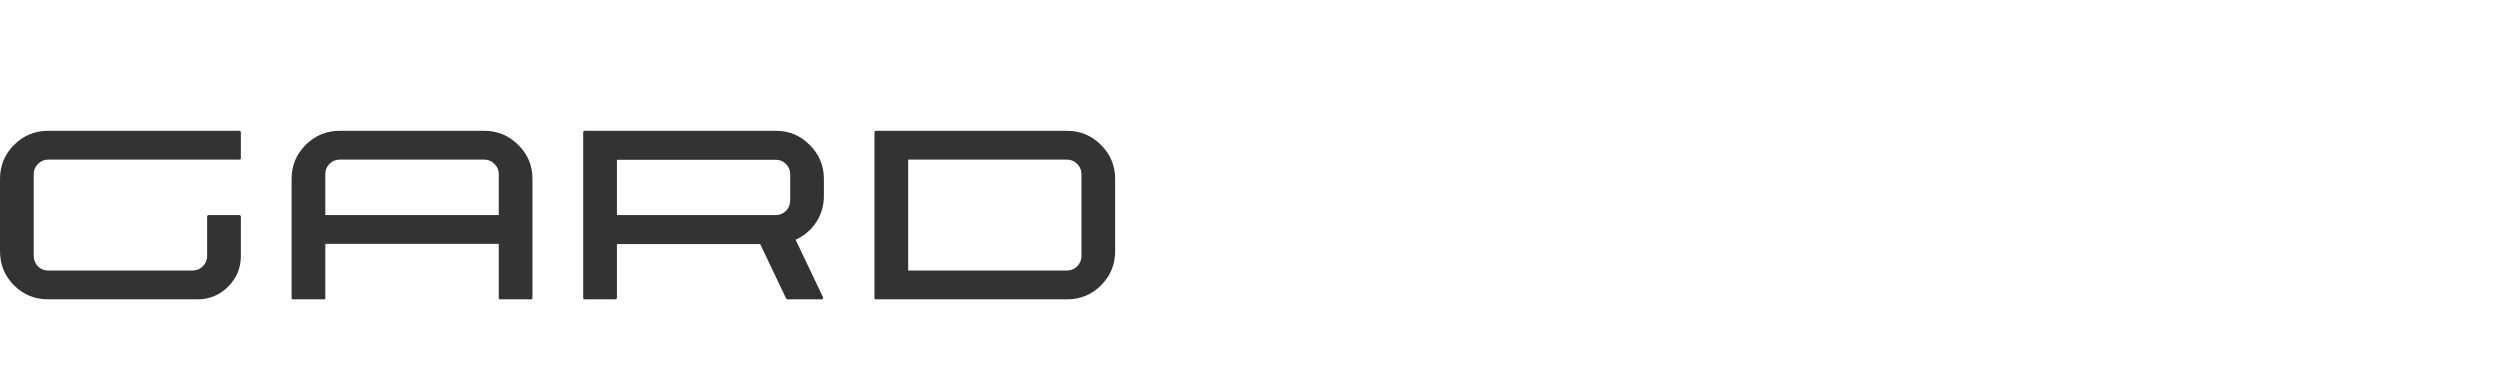 <?xml version="1.0" encoding="UTF-8"?> <svg xmlns="http://www.w3.org/2000/svg" width="927" height="140" viewBox="0 0 927 140" fill="none"><g clip-path="url(#clip0_146_9)"><path d="M17.875 100.312H71.438C72.896 100.312 74.146 99.792 75.188 98.75C76.271 97.667 76.812 96.396 76.812 94.938V80.312C76.812 80.146 76.854 80.021 76.938 79.938C77.062 79.812 77.188 79.75 77.312 79.75H88.75C88.917 79.75 89.042 79.812 89.125 79.938C89.25 80.021 89.312 80.146 89.312 80.312V94.938C89.312 99.354 87.729 103.146 84.562 106.312C81.438 109.438 77.646 111 73.188 111H17.875C12.917 111 8.688 109.271 5.188 105.812C1.729 102.312 0 98.083 0 93.125V66.375C0 61.417 1.729 57.208 5.188 53.75C8.688 50.25 12.917 48.5 17.875 48.5H88.75C88.917 48.5 89.042 48.562 89.125 48.688C89.25 48.771 89.312 48.896 89.312 49.062V58.688C89.312 58.812 89.25 58.938 89.125 59.062C89.042 59.146 88.917 59.188 88.75 59.188H17.875C16.375 59.188 15.104 59.729 14.062 60.812C13.021 61.854 12.5 63.104 12.5 64.562V94.938C12.5 96.396 13.021 97.667 14.062 98.75C15.104 99.792 16.375 100.312 17.875 100.312ZM108.125 66.312C108.125 61.396 109.854 57.208 113.312 53.75C116.812 50.25 121.042 48.5 126 48.5H179.562C184.479 48.5 188.688 50.25 192.188 53.75C195.688 57.208 197.438 61.396 197.438 66.312V110.438C197.438 110.604 197.375 110.75 197.25 110.875C197.167 110.958 197.042 111 196.875 111H185.438C185.312 111 185.188 110.958 185.062 110.875C184.979 110.75 184.938 110.604 184.938 110.438V90.438H120.625V110.438C120.625 110.604 120.562 110.75 120.438 110.875C120.354 110.958 120.25 111 120.125 111H108.688C108.521 111 108.375 110.958 108.25 110.875C108.167 110.75 108.125 110.604 108.125 110.438V66.312ZM184.938 79.75V64.562C184.938 63.062 184.396 61.792 183.312 60.75C182.271 59.708 181.021 59.188 179.562 59.188H126C124.5 59.188 123.229 59.708 122.188 60.75C121.146 61.792 120.625 63.062 120.625 64.562V79.75H184.938ZM305.5 72.625C305.5 76.25 304.542 79.521 302.625 82.438C300.708 85.312 298.167 87.458 295 88.875L295.25 89.375L305.188 110.25C305.229 110.417 305.208 110.583 305.125 110.75C305.042 110.917 304.896 111 304.688 111H292C291.792 111 291.625 110.896 291.5 110.688L281.875 90.5H228.75V110.5C228.75 110.625 228.688 110.75 228.562 110.875C228.479 110.958 228.354 111 228.188 111H216.75C216.625 111 216.5 110.958 216.375 110.875C216.292 110.75 216.25 110.625 216.25 110.5V49.062C216.25 48.896 216.292 48.771 216.375 48.688C216.5 48.562 216.625 48.5 216.75 48.5H287.688C292.604 48.5 296.792 50.25 300.25 53.75C303.75 57.208 305.5 61.417 305.5 66.375V72.625ZM228.75 79.75H287.688C289.146 79.75 290.396 79.229 291.438 78.188C292.479 77.146 293 75.875 293 74.375V64.562C293 63.104 292.479 61.854 291.438 60.812C290.396 59.771 289.146 59.25 287.688 59.25H228.75V79.75ZM395.625 48.5C400.583 48.5 404.792 50.25 408.25 53.75C411.75 57.208 413.5 61.417 413.5 66.375V93.125C413.5 98.083 411.75 102.312 408.25 105.812C404.792 109.271 400.583 111 395.625 111H324.75C324.625 111 324.5 110.958 324.375 110.875C324.292 110.75 324.25 110.604 324.25 110.438V49.062C324.25 48.896 324.292 48.771 324.375 48.688C324.5 48.562 324.625 48.5 324.75 48.5H395.625ZM401 64.562C401 63.104 400.479 61.854 399.438 60.812C398.396 59.729 397.125 59.188 395.625 59.188H336.75V100.312H395.625C397.125 100.312 398.396 99.792 399.438 98.75C400.479 97.667 401 96.396 401 94.938V64.562Z" fill="#333333"></path></g><defs><clipPath id="clip0_146_9"><rect width="927" height="140" fill="white"></rect></clipPath></defs></svg> 